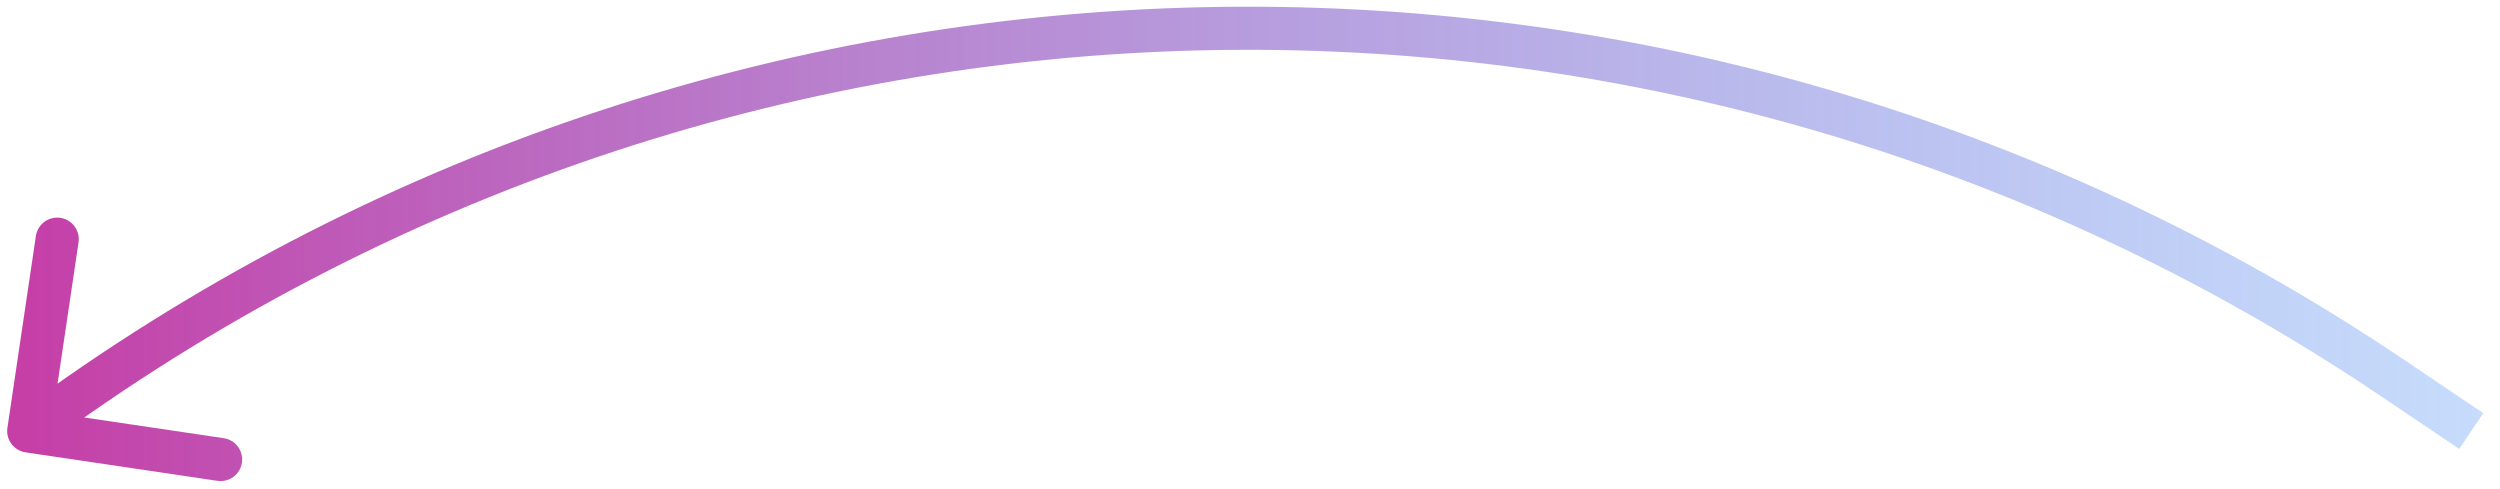 <svg width="87" height="17" viewBox="0 0 87 17" fill="none" xmlns="http://www.w3.org/2000/svg">
<path d="M0.89 15.742C0.48 15.681 0.197 15.3 0.258 14.89L1.249 8.213C1.31 7.803 1.691 7.52 2.101 7.581C2.511 7.642 2.794 8.024 2.733 8.433L1.852 14.368L7.787 15.249C8.197 15.31 8.48 15.691 8.419 16.101C8.358 16.511 7.976 16.794 7.567 16.733L0.89 15.742ZM83.232 13.136L83.651 12.513L83.232 13.136ZM85.581 15.622L82.813 13.758L83.651 12.513L86.419 14.378L85.581 15.622ZM82.813 13.758C58.039 -2.928 25.439 -2.188 1.447 15.602L0.553 14.398C25.056 -3.772 58.35 -4.527 83.651 12.513L82.813 13.758Z" fill="url(#paint0_linear_1_3320)"/>
<defs>
<linearGradient id="paint0_linear_1_3320" x1="1" y1="15.001" x2="98.26" y2="15.001" gradientUnits="userSpaceOnUse">
<stop stop-color="#C53FA7"/>
<stop offset="1" stop-color="#59ACFF" stop-opacity="0.28"/>
</linearGradient>
</defs>
</svg>
